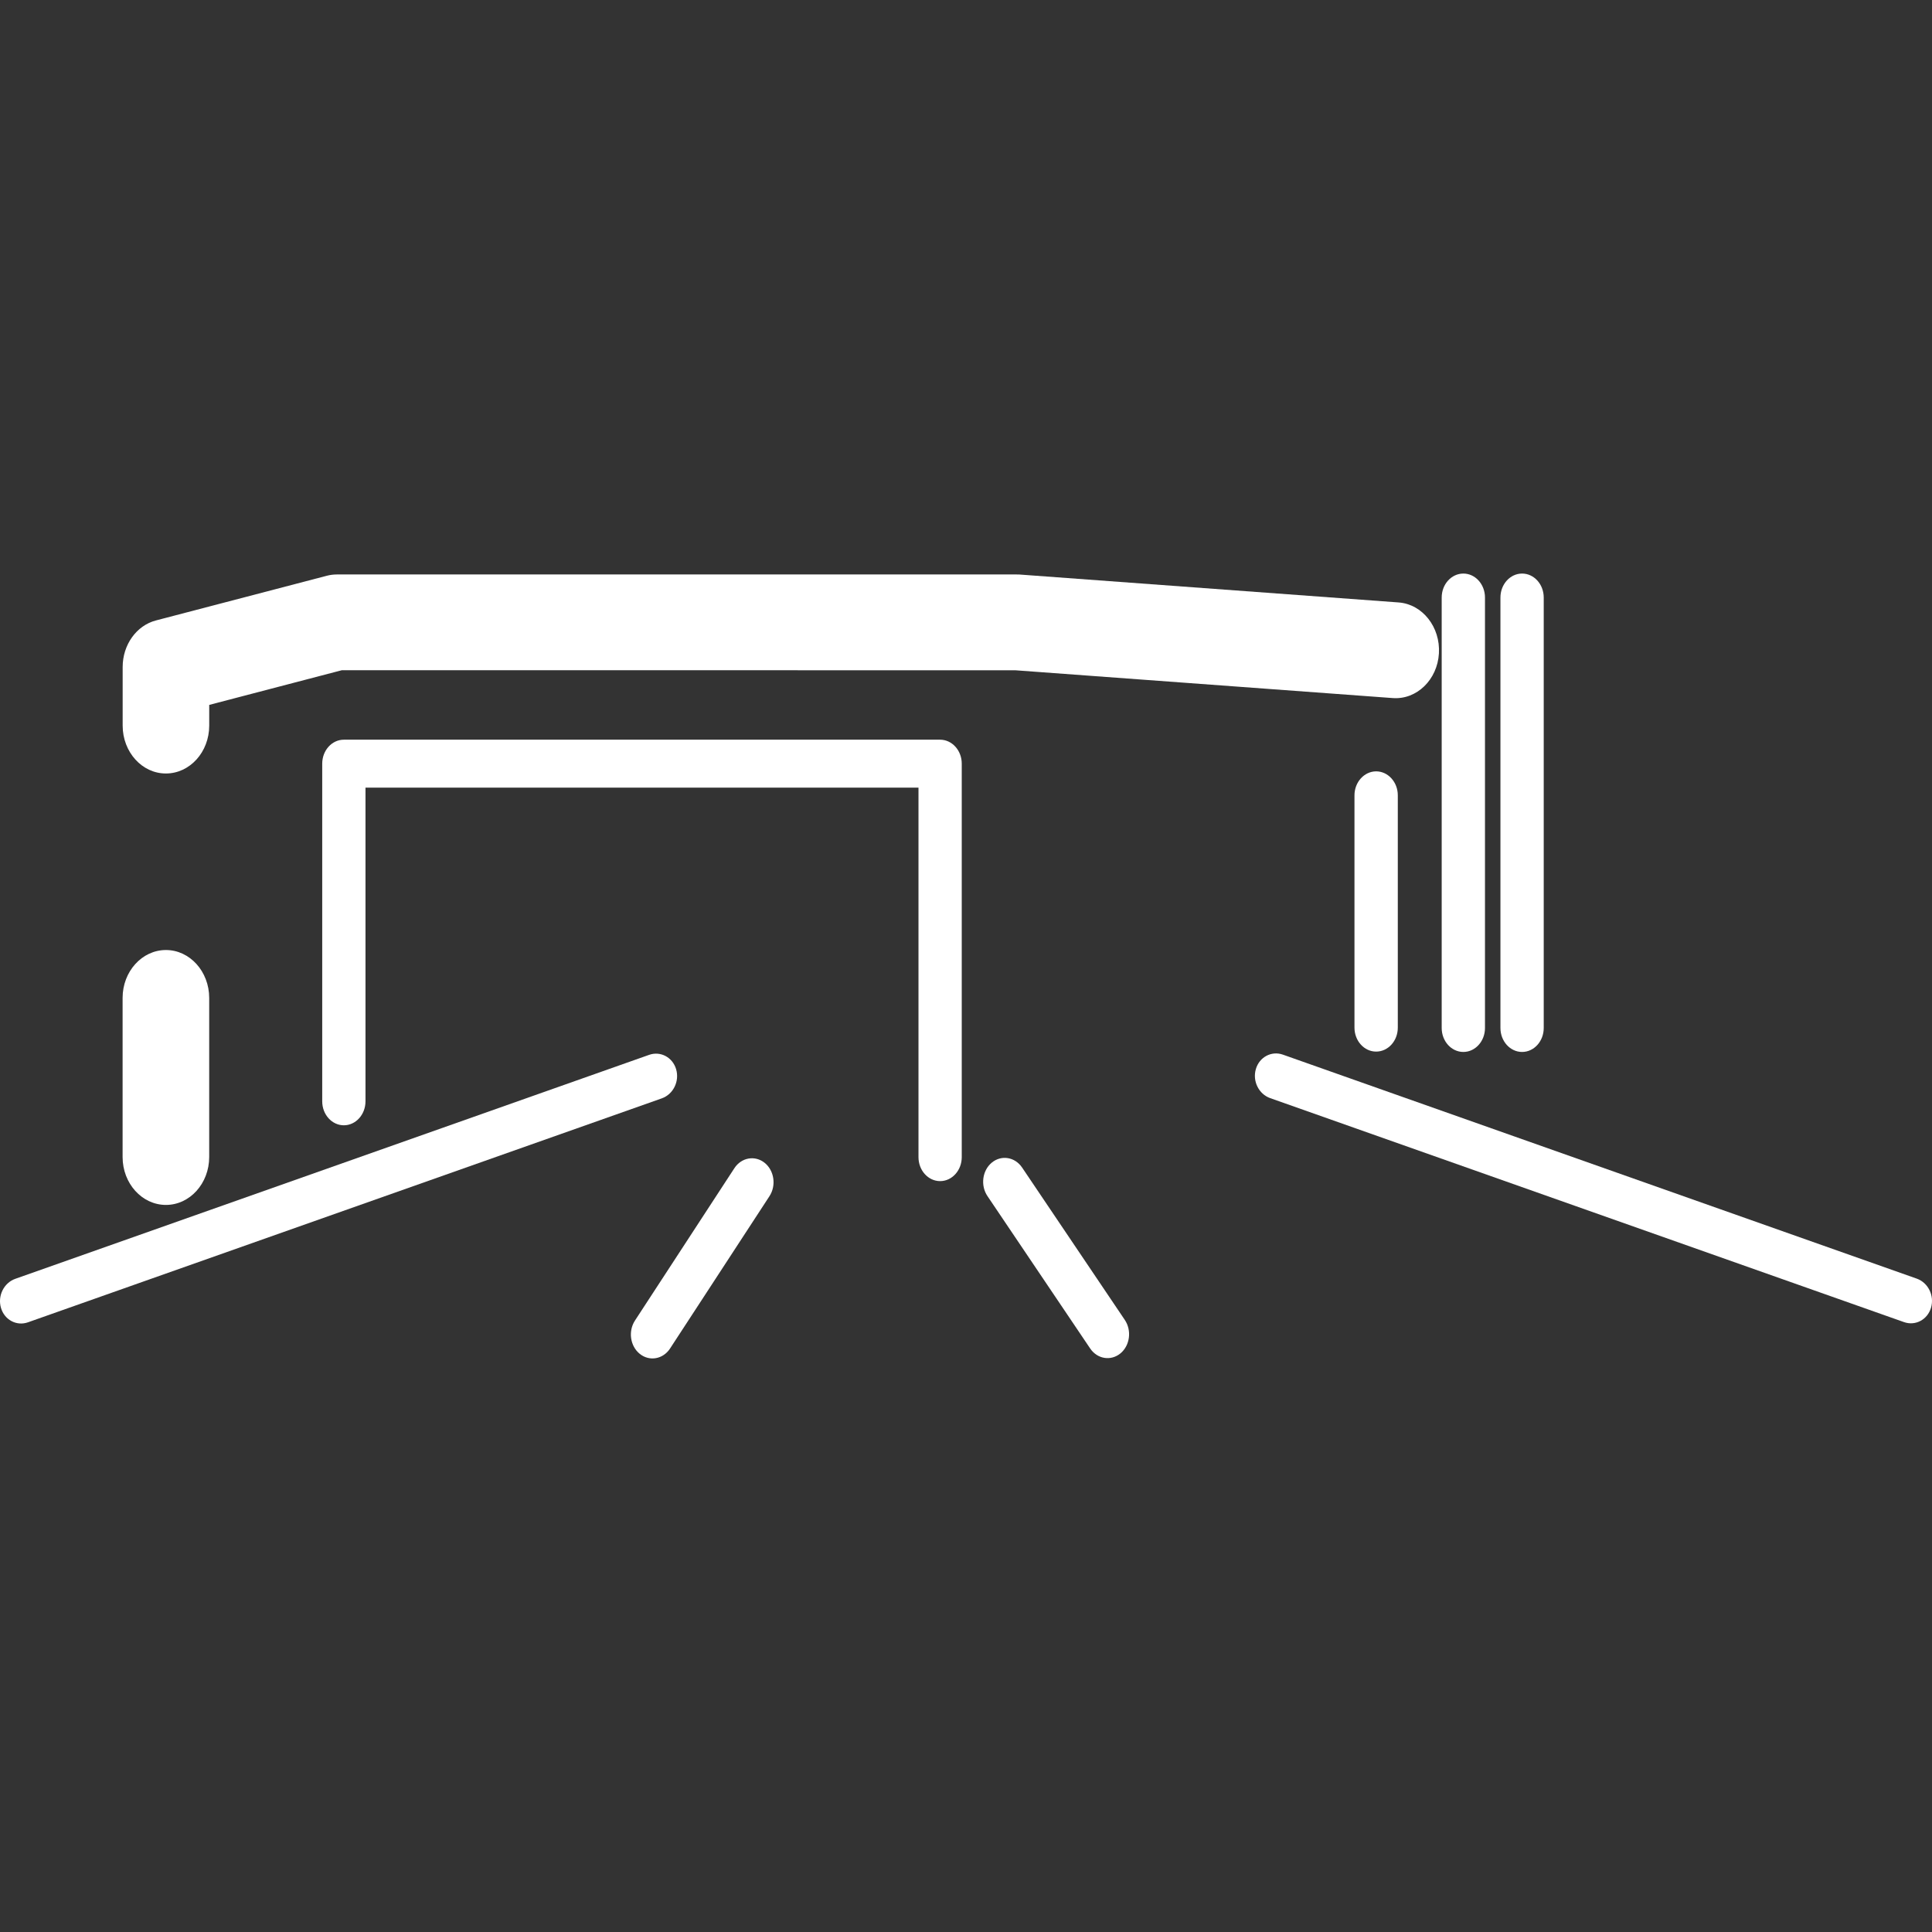 <svg width="96" height="96" viewBox="0 0 96 96" fill="none" xmlns="http://www.w3.org/2000/svg">
<rect x="0" y="0" width="96" height="96" fill="#333333" stroke="none"/>
<path fill-rule="evenodd" clip-rule="evenodd" d="M10.395 57.49V49.588C10.395 48.273 9.432 47.206 8.245 47.206C7.056 47.206 6.092 48.273 6.092 49.585V57.493C6.092 58.806 7.056 59.872 8.245 59.872C9.432 59.872 10.395 58.806 10.395 57.49Z" fill="white"/>
<path fill-rule="evenodd" clip-rule="evenodd" d="M10.396 36.055V35.026L16.985 33.303L50.446 33.305L69.211 34.687C70.394 34.772 71.421 33.78 71.499 32.47C71.578 31.157 70.68 30.022 69.495 29.935L50.659 28.548C50.612 28.545 50.565 28.545 50.517 28.545H16.735C16.569 28.545 16.402 28.567 16.239 28.609L7.75 30.829C6.779 31.081 6.095 32.041 6.095 33.144V36.055C6.095 37.368 7.058 38.437 8.245 38.434C9.432 38.434 10.396 37.368 10.396 36.055Z" fill="white"/>
<path fill-rule="evenodd" clip-rule="evenodd" d="M71.637 29.691V51.081C71.637 51.738 72.119 52.271 72.713 52.271C73.306 52.271 73.788 51.738 73.788 51.081V29.691C73.788 29.033 73.306 28.5 72.713 28.5C72.119 28.5 71.637 29.033 71.637 29.691Z" fill="white"/>
<path fill-rule="evenodd" clip-rule="evenodd" d="M67.303 39.521V51.062C67.303 51.72 67.785 52.253 68.378 52.253C68.974 52.255 69.456 51.72 69.456 51.065V39.519C69.456 38.864 68.974 38.328 68.378 38.328C67.785 38.331 67.303 38.864 67.303 39.521Z" fill="white"/>
<path fill-rule="evenodd" clip-rule="evenodd" d="M74.556 29.691V51.081C74.556 51.738 75.038 52.271 75.632 52.271C76.225 52.271 76.707 51.738 76.707 51.081V29.691C76.707 29.033 76.225 28.5 75.632 28.5C75.038 28.5 74.556 29.033 74.556 29.691Z" fill="white"/>
<path fill-rule="evenodd" clip-rule="evenodd" d="M47.789 57.498V37.946C47.789 37.288 47.307 36.755 46.714 36.755H17.086C16.492 36.755 16.011 37.288 16.011 37.946V54.724C16.011 55.382 16.492 55.915 17.086 55.915C17.679 55.915 18.161 55.382 18.161 54.724V39.137H45.639V57.498C45.639 58.156 46.12 58.689 46.714 58.689C47.307 58.689 47.789 58.156 47.789 57.498Z" fill="white"/>
<path fill-rule="evenodd" clip-rule="evenodd" d="M32.255 52.415L0.759 63.544C0.191 63.745 -0.127 64.391 0.048 64.988C0.222 65.584 0.824 65.905 1.39 65.705L32.886 54.576C33.454 54.375 33.772 53.729 33.597 53.132C33.423 52.536 32.821 52.215 32.255 52.415Z" fill="white"/>
<path fill-rule="evenodd" clip-rule="evenodd" d="M63.114 54.565L94.61 65.695C95.176 65.895 95.778 65.574 95.952 64.977C96.127 64.38 95.809 63.734 95.241 63.534L63.745 52.404C63.179 52.204 62.577 52.525 62.403 53.122C62.228 53.718 62.546 54.364 63.114 54.565Z" fill="white"/>
<path fill-rule="evenodd" clip-rule="evenodd" d="M36.491 58.047L31.552 65.616C31.204 66.148 31.313 66.892 31.793 67.275C32.274 67.66 32.948 67.538 33.295 67.006L38.234 59.438C38.581 58.906 38.472 58.162 37.993 57.779C37.512 57.394 36.838 57.515 36.491 58.047Z" fill="white"/>
<path fill-rule="evenodd" clip-rule="evenodd" d="M49.066 59.433L54.169 67.004C54.524 67.531 55.197 67.641 55.674 67.249C56.148 66.857 56.245 66.112 55.89 65.585L50.788 58.015C50.432 57.488 49.759 57.377 49.282 57.769C48.808 58.162 48.711 58.906 49.066 59.433Z" fill="white"/>
</svg>
